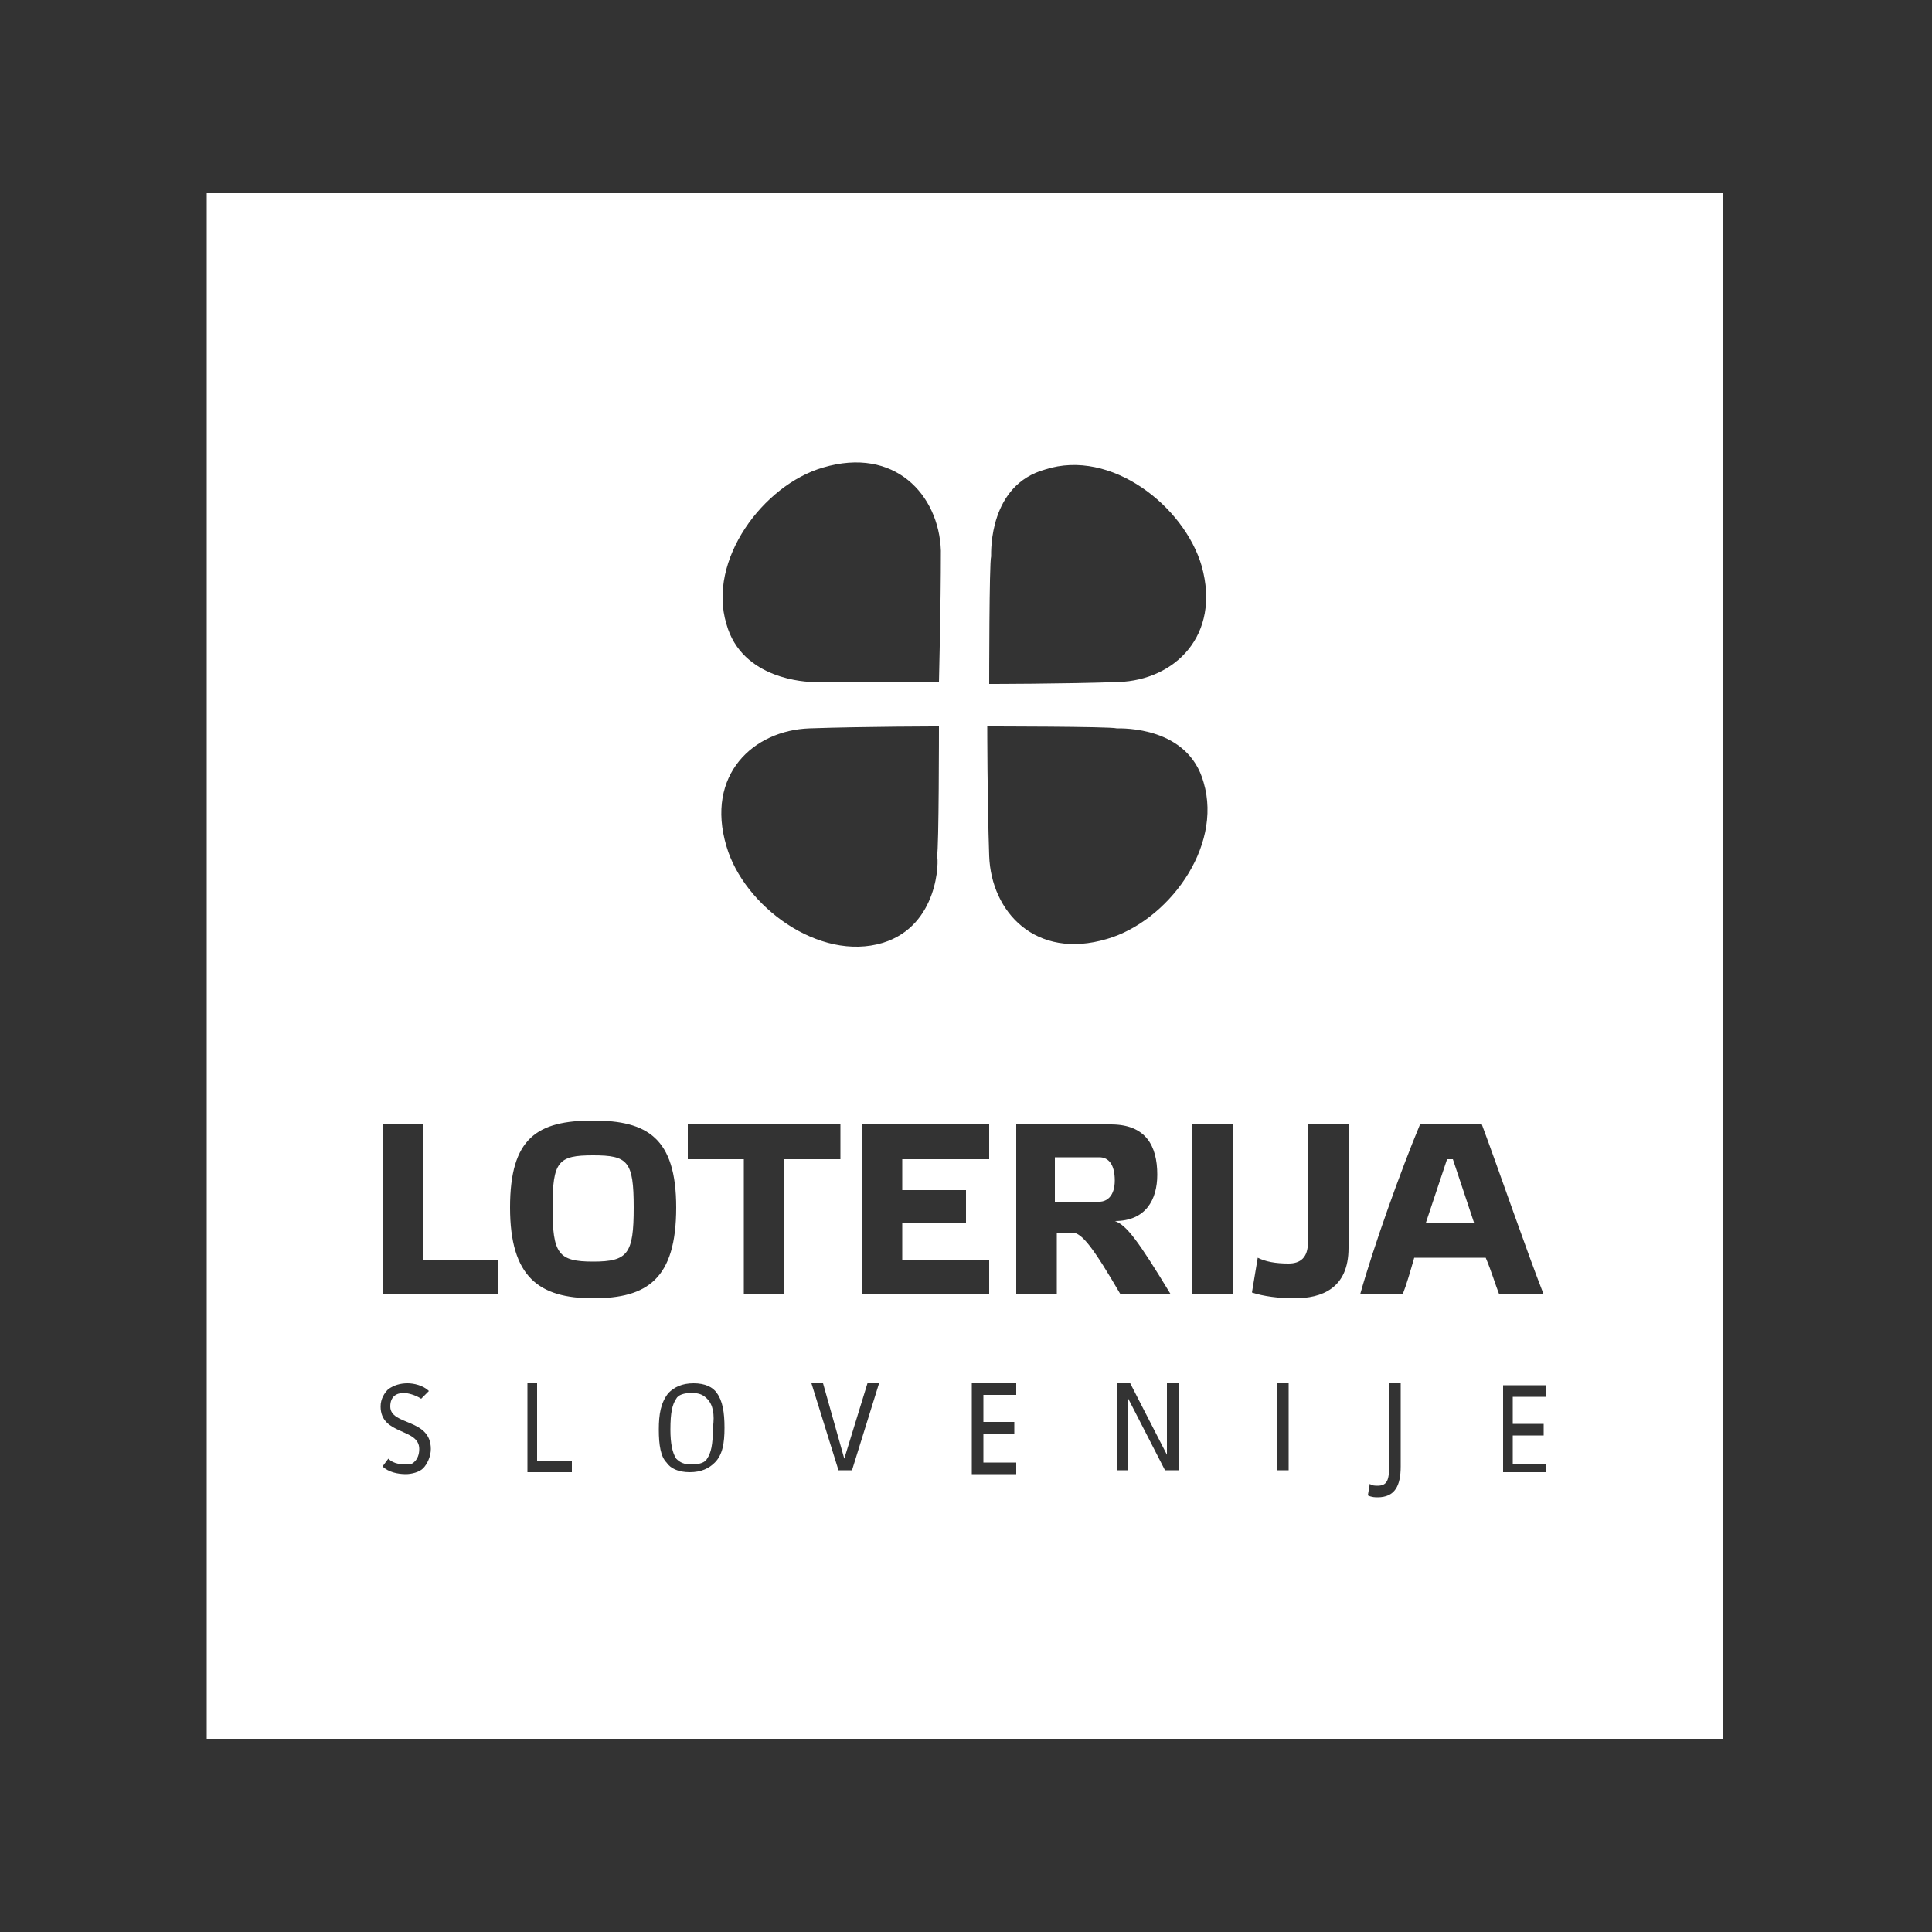 <?xml version="1.0" encoding="utf-8"?>
<!-- Generator: Adobe Illustrator 26.5.0, SVG Export Plug-In . SVG Version: 6.00 Build 0)  -->
<svg version="1.1" id="Layer_1" xmlns="http://www.w3.org/2000/svg" xmlns:xlink="http://www.w3.org/1999/xlink" x="0px" y="0px"
	 viewBox="0 0 100 100" style="enable-background:new 0 0 100 100;" xml:space="preserve">
<rect x="0" y="0" width="100" height="100" fill="#333333" stroke="none"/>
<style type="text/css">
	.st0{fill:#FFFFFF;}
</style>
<g>
	<path class="st0" d="M54.6,62.2h2.3c0.4,0,0.8-0.3,0.8-1.1s-0.3-1.2-0.8-1.2h-2.3V62.2z M35,72.4c-0.2,0.3-0.3,0.7-0.3,1.6
		c0,0.7,0.1,1.2,0.3,1.5c0.2,0.2,0.4,0.3,0.8,0.3c0.4,0,0.7-0.1,0.8-0.3c0.2-0.3,0.3-0.7,0.3-1.6c0.1-0.7,0-1.2-0.3-1.5
		c-0.2-0.2-0.4-0.3-0.8-0.3C35.4,72.1,35.1,72.2,35,72.4 M32.8,62.5c0-2.4-0.3-2.7-2.1-2.7c-1.8,0-2.1,0.3-2.1,2.7
		c0,2.4,0.3,2.8,2.1,2.8C32.5,65.3,32.8,64.9,32.8,62.5 M73.8,63.3h2.5c-0.4-1.2-0.8-2.4-1.1-3.3h-0.3
		C74.6,60.9,74.2,62.1,73.8,63.3 M80.1,76.2h-2.3v-4.5H80v0.6h-1.7v1.4h1.6v0.6h-1.6v1.5h1.7V76.2z M79.9,67h-2.3
		c-0.2-0.5-0.4-1.2-0.7-1.9h-3.7c-0.2,0.7-0.4,1.4-0.6,1.9h-2.2c0.7-2.5,2.1-6.4,3.1-8.8h3.2C77.7,60.9,79,64.7,79.9,67 M69.8,64.6
		c0,2.1-1.4,2.6-2.8,2.6c-0.8,0-1.6-0.1-2.2-0.3l0.3-1.8c0.4,0.2,0.9,0.3,1.6,0.3c0.6,0,1-0.3,1-1.1v-6.1h2.1L69.8,64.6L69.8,64.6z
		 M63.8,67h-2.1v-8.8h2.1V67z M57.3,48.6c-3.7,1.1-6-1.4-6.1-4.3s-0.1-6.7-0.1-6.7s6.4,0,6.7,0.1c0.3,0,3.7-0.1,4.5,2.8
		C63.3,43.9,60.4,47.7,57.3,48.6 M57.9,35.3c-2.9,0.1-6.7,0.1-6.7,0.1s0-6.3,0.1-6.6c0-0.3-0.1-3.7,2.8-4.5c3.4-1.1,7.2,1.9,8.1,5
		C63.2,32.9,60.8,35.2,57.9,35.3 M48.6,35.3h-6.5c-0.3,0-3.7-0.1-4.5-3c-1-3.3,1.9-7.2,5-8.1c3.7-1.1,6,1.4,6.1,4.3
		C48.7,31.4,48.6,35.3,48.6,35.3 M35.6,58.2h7.9V60h-2.9v7h-2.1v-7h-2.9V58.2z M35,62.5c0,3.7-1.5,4.7-4.3,4.7
		c-2.8,0-4.3-1.1-4.3-4.7c0-3.6,1.4-4.5,4.3-4.5C33.5,58,35,58.9,35,62.5 M25.8,67h-6v-8.8h2.1v7h3.9V67z M21.7,75
		c0-1.1-2-0.7-2-2.2c0-0.4,0.2-0.7,0.4-0.9c0.3-0.2,0.6-0.3,1-0.3c0.3,0,0.8,0.1,1.1,0.4l-0.4,0.4c-0.3-0.2-0.7-0.3-0.9-0.3
		c-0.4,0-0.7,0.2-0.7,0.7c0,1,2.1,0.6,2.1,2.2c0,0.4-0.2,0.8-0.4,1c-0.2,0.2-0.6,0.3-0.9,0.3c-0.4,0-0.9-0.1-1.2-0.4l0.3-0.4
		c0.3,0.3,0.7,0.3,1.1,0.3C21.3,75.8,21.7,75.6,21.7,75 M27.2,71.6h0.6v4h1.8v0.6h-2.3V71.6z M34.1,74c0-0.8,0.1-1.4,0.5-1.9
		c0.3-0.3,0.7-0.5,1.3-0.5c0.6,0,1,0.2,1.2,0.5c0.3,0.4,0.4,1,0.4,1.8c0,0.8-0.1,1.4-0.5,1.8c-0.3,0.3-0.7,0.5-1.3,0.5
		c-0.6,0-1-0.2-1.2-0.5C34.2,75.4,34.1,74.8,34.1,74 M42,71.6h0.6l1.1,3.9l1.2-3.9h0.6l-1.4,4.5h-0.7L42,71.6z M45.7,48.8
		c-3.3,1-7.2-1.9-8.1-5c-1.1-3.7,1.4-6,4.3-6.1c2.9-0.1,6.7-0.1,6.7-0.1s0,6.4-0.1,6.7C48.6,44.5,48.6,47.9,45.7,48.8 M46.7,63.3
		v1.9h4.5V67h-6.6v-8.8h6.6V60h-4.5v1.6h3.3v1.7H46.7z M50.3,71.6h2.3v0.6h-1.7v1.4h1.6v0.6h-1.6v1.5h1.7v0.6h-2.3V71.6z M54.7,63.8
		V67h-2.1v-8.8h4.9c1.8,0,2.4,1.1,2.4,2.6c0,1.3-0.6,2.4-2.2,2.4c0.6,0.2,1.2,1,2.9,3.8h-2.6c-1.4-2.4-2-3.2-2.5-3.2H54.7z
		 M57.7,71.6h0.8l1.9,3.7v-3.7h0.6v4.5h-0.7l-1.9-3.7v3.7h-0.6V71.6z M66.1,71.6h0.6v4.5h-0.6V71.6z M70.8,77.4l0.1-0.6
		c0.1,0.1,0.3,0.1,0.4,0.1c0.5,0,0.6-0.3,0.6-1v-4.3h0.6v4.3c0,1-0.3,1.6-1.2,1.6C71.2,77.5,71,77.5,70.8,77.4 M89.3,10H10.7v80
		h78.5V10z"/>
</g>
</svg>
